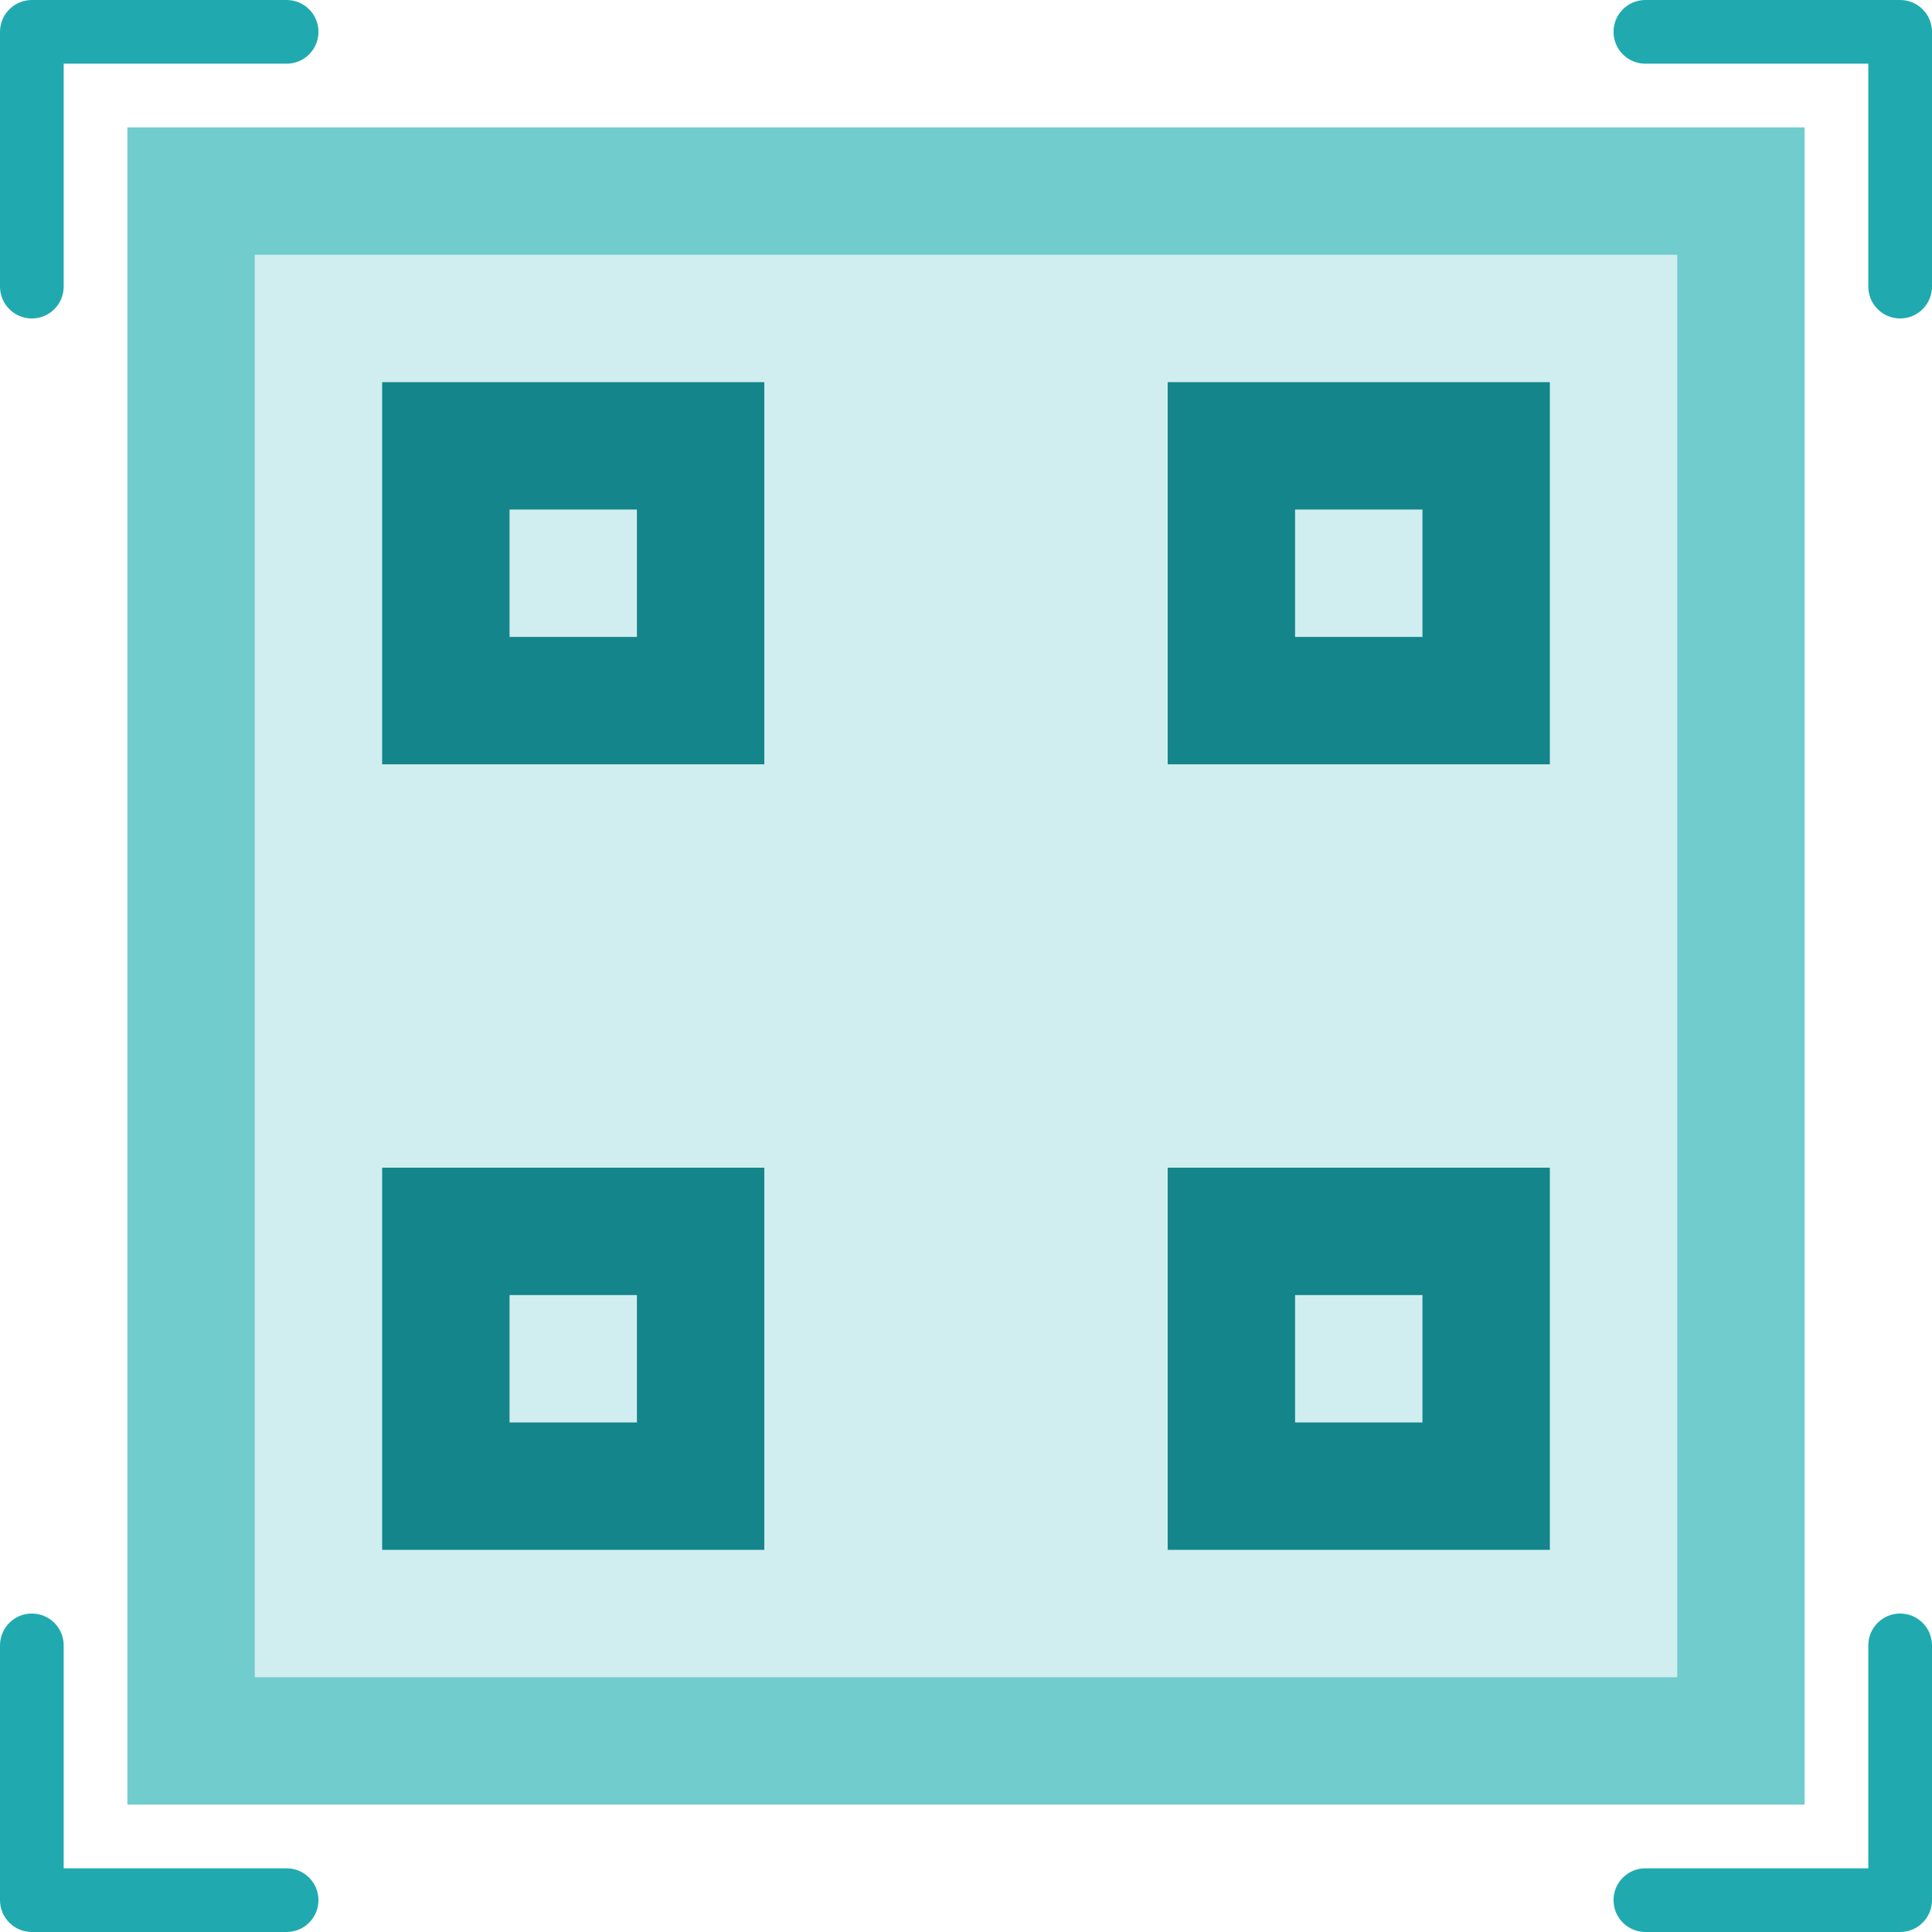 <?xml version="1.0" encoding="iso-8859-1"?>
<!-- Generator: Adobe Illustrator 19.0.0, SVG Export Plug-In . SVG Version: 6.00 Build 0)  -->
<svg version="1.1" id="Layer_1" xmlns="http://www.w3.org/2000/svg" xmlns:xlink="http://www.w3.org/1999/xlink" x="0px" y="0px"
	 viewBox="0 0 512 512" style="enable-background:new 0 0 512 512;" xml:space="preserve">
<g>
	<path style="fill:#20AAB0;" d="M503.56,84.396c-4.662,0-8.44-3.779-8.44-8.44V16.879h-59.077c-4.662,0-8.44-3.779-8.44-8.44
		S431.382,0,436.044,0h67.516c4.662,0,8.44,3.779,8.44,8.44v67.516C512,80.617,508.222,84.396,503.56,84.396z"/>
	<path style="fill:#20AAB0;" d="M8.44,84.396c-4.662,0-8.44-3.779-8.44-8.44V8.44C0,3.779,3.778,0,8.44,0h67.516
		c4.662,0,8.44,3.779,8.44,8.44s-3.778,8.44-8.44,8.44H16.879v59.077C16.879,80.617,13.102,84.396,8.44,84.396z"/>
	<path style="fill:#20AAB0;" d="M75.956,512H8.44C3.778,512,0,508.221,0,503.56v-67.516c0-4.661,3.778-8.44,8.44-8.44
		s8.44,3.779,8.44,8.44v59.077h59.077c4.662,0,8.44,3.779,8.44,8.44S80.618,512,75.956,512z"/>
	<path style="fill:#20AAB0;" d="M503.56,512h-67.516c-4.662,0-8.44-3.779-8.44-8.44s3.778-8.44,8.44-8.44h59.077v-59.077
		c0-4.661,3.778-8.44,8.44-8.44s8.44,3.779,8.44,8.44v67.516C512,508.221,508.222,512,503.56,512z"/>
</g>
<rect x="33.758" y="33.758" style="fill:#71CCCE;" width="444.484" height="444.484"/>
<rect x="67.516" y="67.516" style="fill:#D0EEEF;" width="376.967" height="376.967"/>
<g>
	<path style="fill:#14858A;" d="M309.451,309.451v101.275h101.275V309.451H309.451z M376.967,376.967h-33.758v-33.758h33.758
		V376.967z"/>
	<path style="fill:#14858A;" d="M101.275,309.451v101.275h101.275V309.451H101.275z M168.791,376.967h-33.758v-33.758h33.758
		V376.967z"/>
	<path style="fill:#14858A;" d="M309.451,101.275v101.275h101.275V101.275H309.451z M376.967,168.791h-33.758v-33.758h33.758
		V168.791z"/>
	<path style="fill:#14858A;" d="M101.275,101.275v101.275h101.275V101.275H101.275z M168.791,168.791h-33.758v-33.758h33.758
		V168.791z"/>
</g>
<g>
</g>
<g>
</g>
<g>
</g>
<g>
</g>
<g>
</g>
<g>
</g>
<g>
</g>
<g>
</g>
<g>
</g>
<g>
</g>
<g>
</g>
<g>
</g>
<g>
</g>
<g>
</g>
<g>
</g>
</svg>
